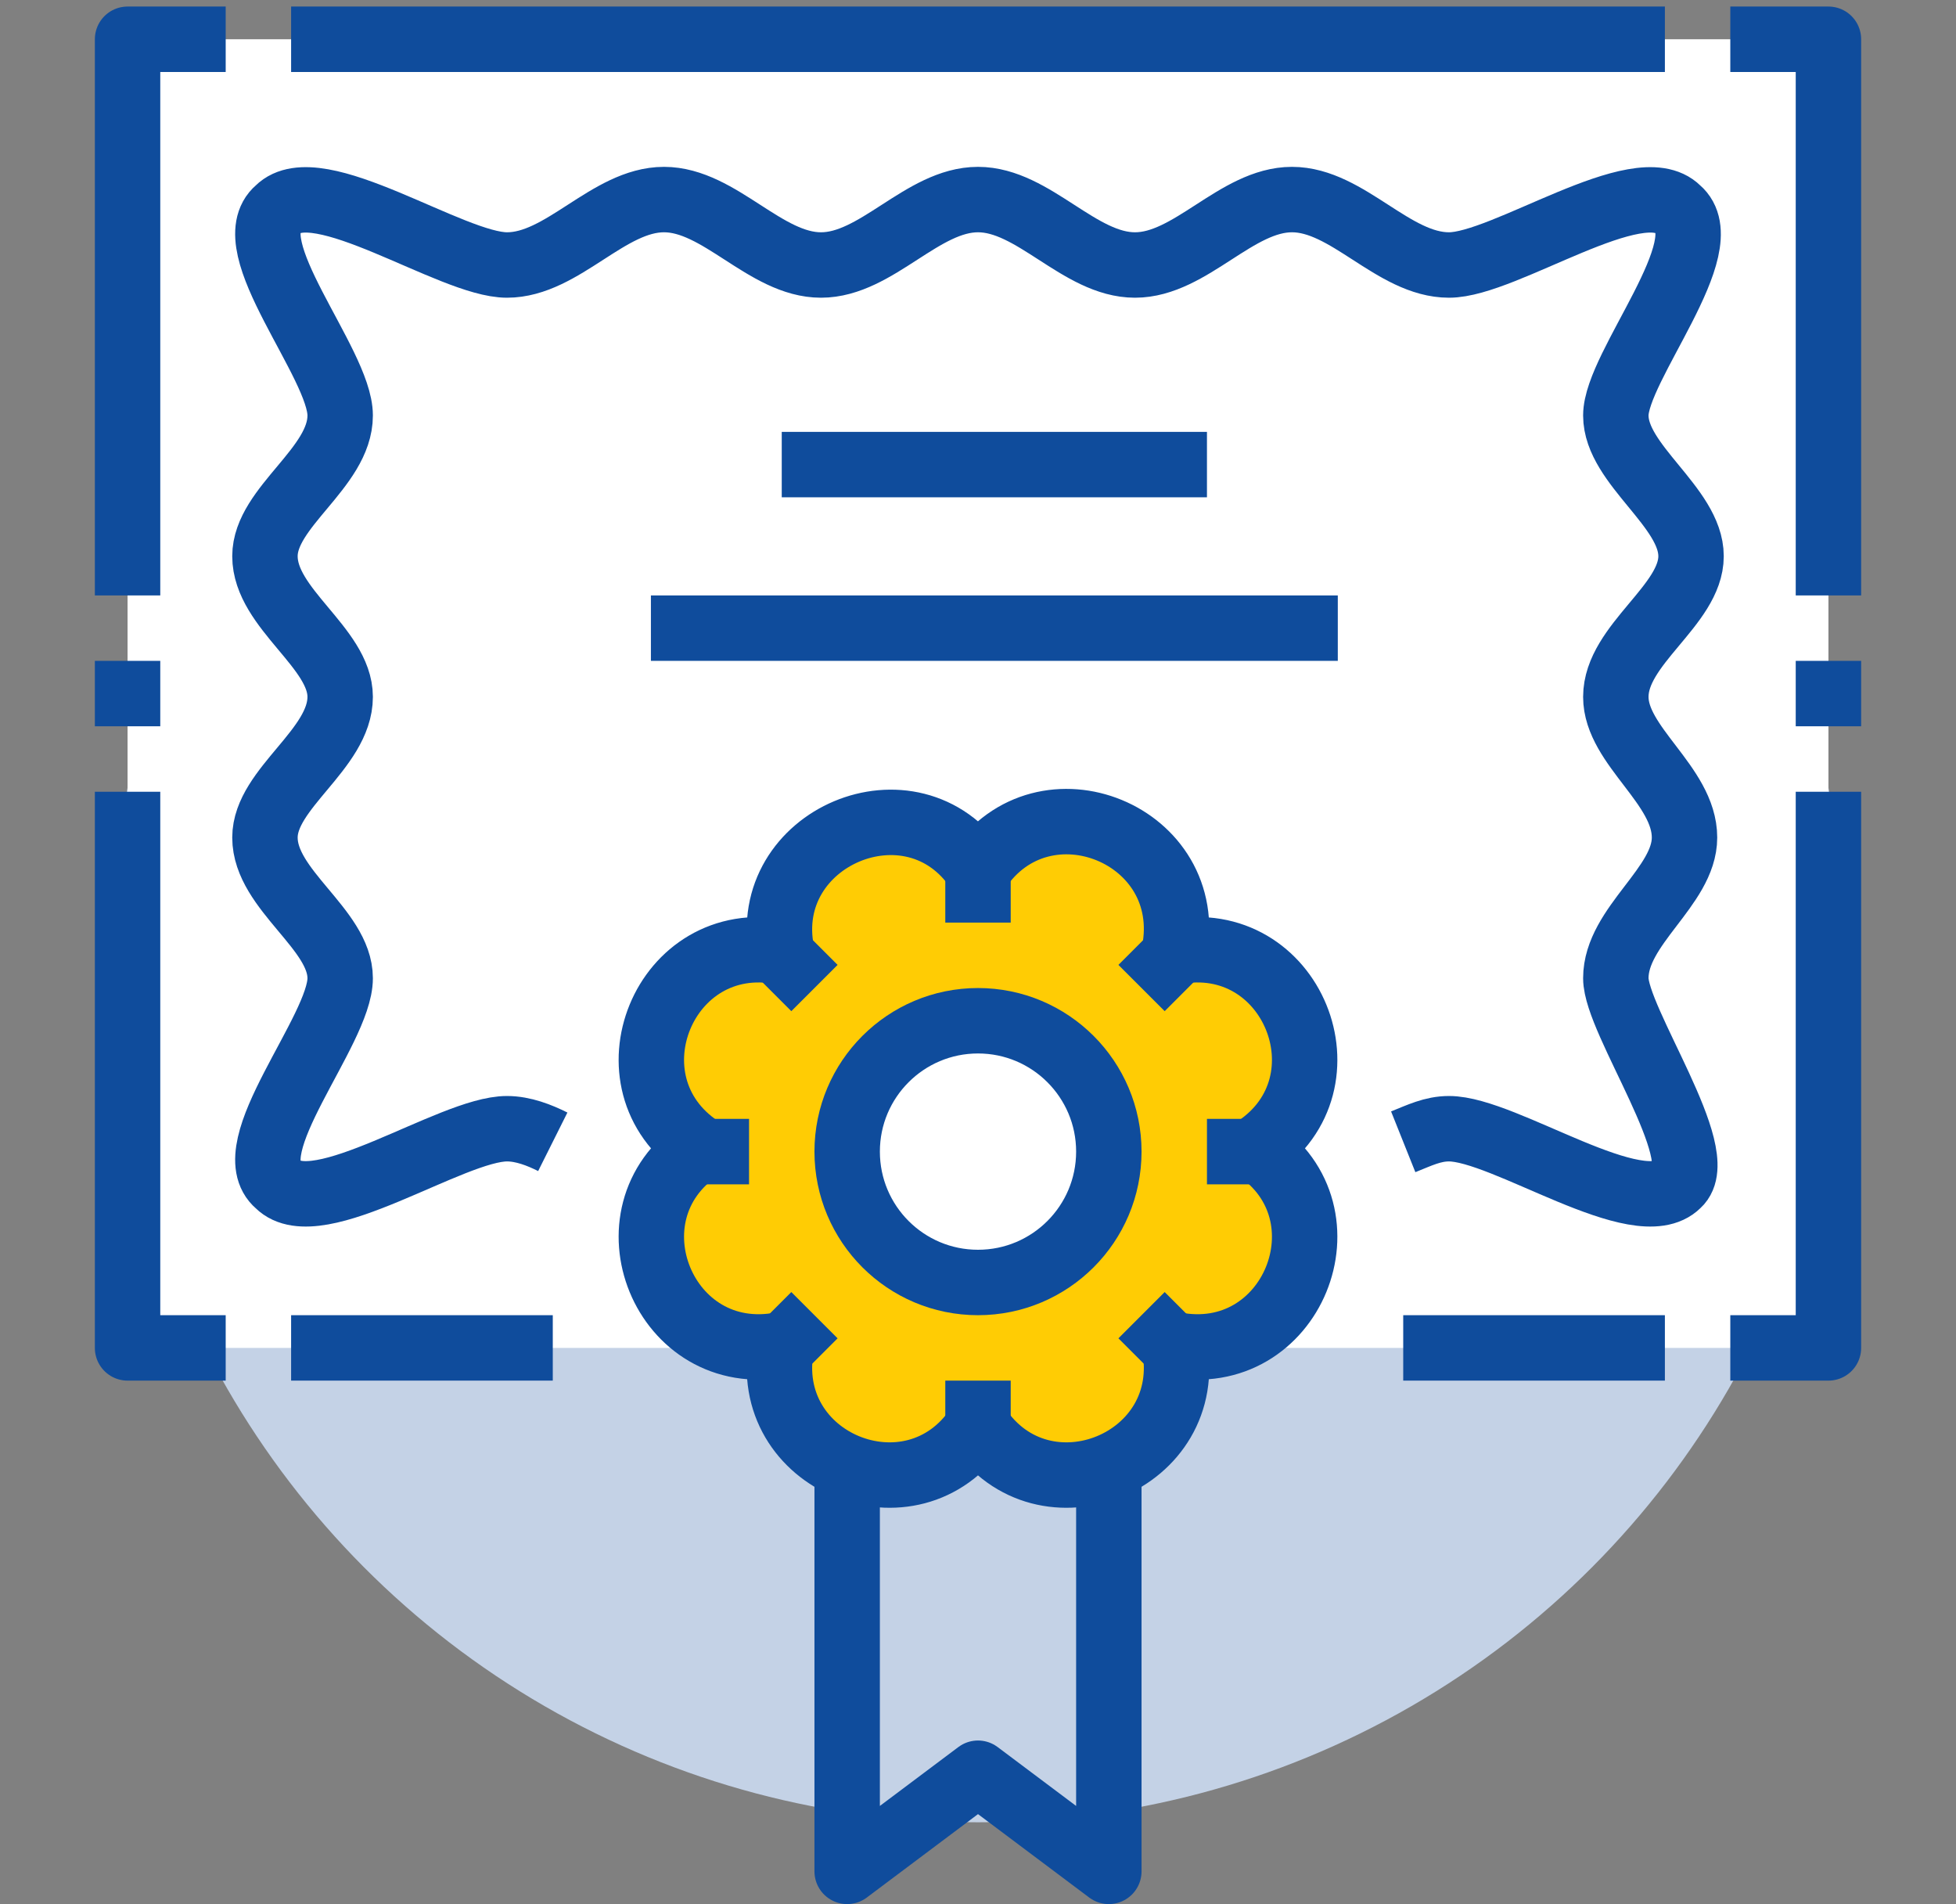 <?xml version="1.0" encoding="utf-8"?>
<!-- Generator: Adobe Illustrator 26.2.1, SVG Export Plug-In . SVG Version: 6.00 Build 0)  -->
<svg version="1.1" id="Layer_1" xmlns="http://www.w3.org/2000/svg" xmlns:xlink="http://www.w3.org/1999/xlink" x="0px" y="0px"
	 viewBox="0 0 59.8 58.2" style="enable-background:new 0 0 59.8 58.2;" xml:space="preserve">
<rect x="0" y="0" width="59.8" height="58.2" fill="#808080" stroke="none"/>
<style type="text/css">
	.st0{fill:#144B9A;}
	.st1{fill:none;}
	.st2{fill:#005C94;}
	.st3{fill:#C4D2E6;}
	.st4{fill:#FFCC04;stroke:#0F4C9C;stroke-width:2;stroke-linejoin:round;stroke-miterlimit:10;}
	.st5{fill:none;stroke:#0F4C9C;stroke-width:2;stroke-miterlimit:10;}
	.st6{fill:#C4D2E6;stroke:#0F4C9C;stroke-width:2;stroke-linejoin:round;stroke-miterlimit:10;}
	.st7{fill:none;stroke:#0F4C9C;stroke-width:2;stroke-linejoin:round;stroke-miterlimit:10;}
	.st8{fill:#FFFFFF;stroke:#0F4C9C;stroke-width:2;stroke-miterlimit:10;}
	.st9{fill:#FFFFFF;}
	.st10{fill:none;stroke:#FFCC04;stroke-width:2;stroke-linejoin:round;stroke-miterlimit:10;}
	.st11{fill:none;stroke:#FFCC04;stroke-width:2;stroke-linejoin:round;}
	.st12{fill:#FFCC04;}
	.st13{fill:#FFFFFF;stroke:#0F4C9C;stroke-width:2;stroke-linejoin:round;stroke-miterlimit:10;}
	.st14{fill:#C4D2E6;stroke:#0F4C9C;stroke-width:2;stroke-miterlimit:10;}
	.st15{fill:none;stroke:#0F4C9C;stroke-width:5.888;stroke-linejoin:round;stroke-miterlimit:10;}
	.st16{fill:#FFFFFF;stroke:#0F4C9C;stroke-width:5.888;stroke-linejoin:round;stroke-miterlimit:10;}
	.st17{fill:#FFCC04;stroke:#0F4C9C;stroke-width:5.888;stroke-linejoin:round;stroke-miterlimit:10;}
	.st18{fill:#FFCD0A;stroke:#0F4C9C;stroke-width:5.8;stroke-miterlimit:10;}
	.st19{fill:#FFFFFF;stroke:#0F4C9C;stroke-width:5.805;stroke-linejoin:round;stroke-miterlimit:10;}
	.st20{fill:none;stroke:#0F4C9C;stroke-width:5.805;stroke-linejoin:round;stroke-miterlimit:10;}
	.st21{fill:#FFCC04;stroke:#0F4C9C;stroke-width:5.805;stroke-linejoin:round;stroke-miterlimit:10;}
	.st22{fill:#FFCC04;stroke:#0F4C9C;stroke-width:5.554;stroke-linecap:round;stroke-linejoin:round;stroke-miterlimit:10;}
	.st23{fill:none;stroke:#0F4C9C;stroke-width:5.554;stroke-linecap:round;stroke-linejoin:round;stroke-miterlimit:10;}
	.st24{fill:none;stroke:#0F4C9C;stroke-width:5.996;stroke-linecap:round;stroke-linejoin:round;stroke-miterlimit:10;}
	.st25{fill:#FFCD0A;stroke:#0F4C9C;stroke-width:5.996;stroke-linejoin:round;stroke-miterlimit:10;}
	.st26{fill:#FFFFFF;stroke:#0F4C9C;stroke-width:5.996;stroke-linejoin:round;stroke-miterlimit:10;}
	.st27{fill:none;stroke:#0F4C9C;stroke-width:5.996;stroke-linejoin:round;stroke-miterlimit:10;}
	.st28{fill:#FFCC04;stroke:#0F4C9C;stroke-width:6.33;stroke-linejoin:round;stroke-miterlimit:10;}
	.st29{fill:#FFFFFF;stroke:#0F4C9C;stroke-width:6.33;stroke-linecap:round;stroke-linejoin:round;stroke-miterlimit:10;}
	.st30{fill:none;stroke:#0F4C9C;stroke-width:6.33;stroke-linecap:round;stroke-linejoin:round;stroke-miterlimit:10;}
	.st31{fill:none;stroke:#0F4C9C;stroke-width:6.33;stroke-linejoin:round;stroke-miterlimit:10;}
	.st32{fill:none;stroke:#0F4C9C;stroke-width:5.931;stroke-linecap:round;stroke-linejoin:round;stroke-miterlimit:10;}
	.st33{fill:none;stroke:#0F4C9C;stroke-width:6.133;stroke-linecap:round;stroke-linejoin:round;stroke-miterlimit:10;}
	.st34{fill:#FFCC04;stroke:#0F4C9C;stroke-width:6.133;stroke-linecap:round;stroke-linejoin:round;stroke-miterlimit:10;}
	.st35{fill:#FFFFFF;stroke:#0F4C9C;stroke-width:6.133;stroke-linecap:round;stroke-linejoin:round;stroke-miterlimit:10;}
</style>
<g>
	<circle class="st3" cx="29.9" cy="29.2" r="26.5"/>
	<g>
		<rect x="3.9" y="1.2" class="st9" width="52" height="40"/>
		<path class="st7" d="M42.9,34.9c0.5-0.2,0.9-0.4,1.4-0.4c1.7,0,5.8,2.9,7,1.7c1-0.9-1.9-5-1.9-6.3c0-1.6,2.1-2.8,2.1-4.3
			c0-1.6-2.1-2.8-2.1-4.3c0-1.6,2.3-2.8,2.3-4.3s-2.3-2.8-2.3-4.3s3.2-5.2,1.9-6.3c-1.2-1.2-5.3,1.7-7,1.7c-1.7,0-3.1-2-4.8-2
			c-1.7,0-3.1,2-4.8,2c-1.7,0-3.1-2-4.8-2c-1.7,0-3.1,2-4.8,2s-3.1-2-4.8-2c-1.7,0-3.1,2-4.8,2c-1.7,0-5.8-2.9-7-1.7
			c-1.3,1.1,1.9,4.7,1.9,6.3c0,1.6-2.3,2.8-2.3,4.3c0,1.6,2.3,2.8,2.3,4.3c0,1.6-2.3,2.8-2.3,4.3c0,1.6,2.3,2.8,2.3,4.3
			c0,1.6-3.2,5.2-1.9,6.3c1.2,1.2,5.3-1.7,7-1.7c0.5,0,1,0.2,1.4,0.4"/>
		<line class="st7" x1="23.9" y1="14.2" x2="36.9" y2="14.2"/>
		<line class="st7" x1="19.9" y1="19.2" x2="40.9" y2="19.2"/>
		<line class="st7" x1="16.9" y1="41.2" x2="8.9" y2="41.2"/>
		<line class="st7" x1="50.9" y1="41.2" x2="42.9" y2="41.2"/>
		<polyline class="st7" points="55.9,24.2 55.9,41.2 52.9,41.2 		"/>
		<polyline class="st7" points="52.9,1.2 55.9,1.2 55.9,18.2 		"/>
		<line class="st7" x1="8.9" y1="1.2" x2="50.9" y2="1.2"/>
		<line class="st7" x1="55.9" y1="20.2" x2="55.9" y2="22.2"/>
		<polyline class="st7" points="3.9,24.2 3.9,41.2 6.9,41.2 		"/>
		<polyline class="st7" points="6.9,1.2 3.9,1.2 3.9,18.2 		"/>
		<line class="st7" x1="3.9" y1="20.2" x2="3.9" y2="22.2"/>
		<polygon class="st7" points="25.9,42.2 25.9,57.2 29.9,54.2 33.9,57.2 33.9,42.2 		"/>
		<path class="st4" d="M29.9,26.6L29.9,26.6c2-3,6.7-1.1,6,2.5l0,0l0,0c3.6-0.7,5.5,4,2.5,6l0,0l0,0c3,2,1.1,6.7-2.5,6l0,0l0,0
			c0.7,3.6-4,5.5-6,2.5l0,0l0,0c-2,3-6.7,1.1-6-2.5l0,0l0,0c-3.6,0.7-5.5-4-2.5-6l0,0l0,0c-3-2-1.1-6.7,2.5-6l0,0l0,0
			C23.2,25.6,27.9,23.6,29.9,26.6L29.9,26.6z"/>
		<line class="st7" x1="23.9" y1="29.2" x2="24.9" y2="30.2"/>
		<line class="st7" x1="35.9" y1="41.2" x2="34.9" y2="40.2"/>
		<line class="st7" x1="35.9" y1="29.2" x2="34.9" y2="30.2"/>
		<line class="st7" x1="23.9" y1="41.2" x2="24.9" y2="40.2"/>
		<line class="st7" x1="38.9" y1="35.2" x2="36.9" y2="35.2"/>
		<line class="st7" x1="22.9" y1="35.2" x2="20.9" y2="35.2"/>
		<line class="st7" x1="29.9" y1="26.2" x2="29.9" y2="28.2"/>
		<line class="st7" x1="29.9" y1="44.2" x2="29.9" y2="42.2"/>
		<circle class="st13" cx="29.9" cy="35.2" r="4"/>
	</g>
</g>
</svg>
